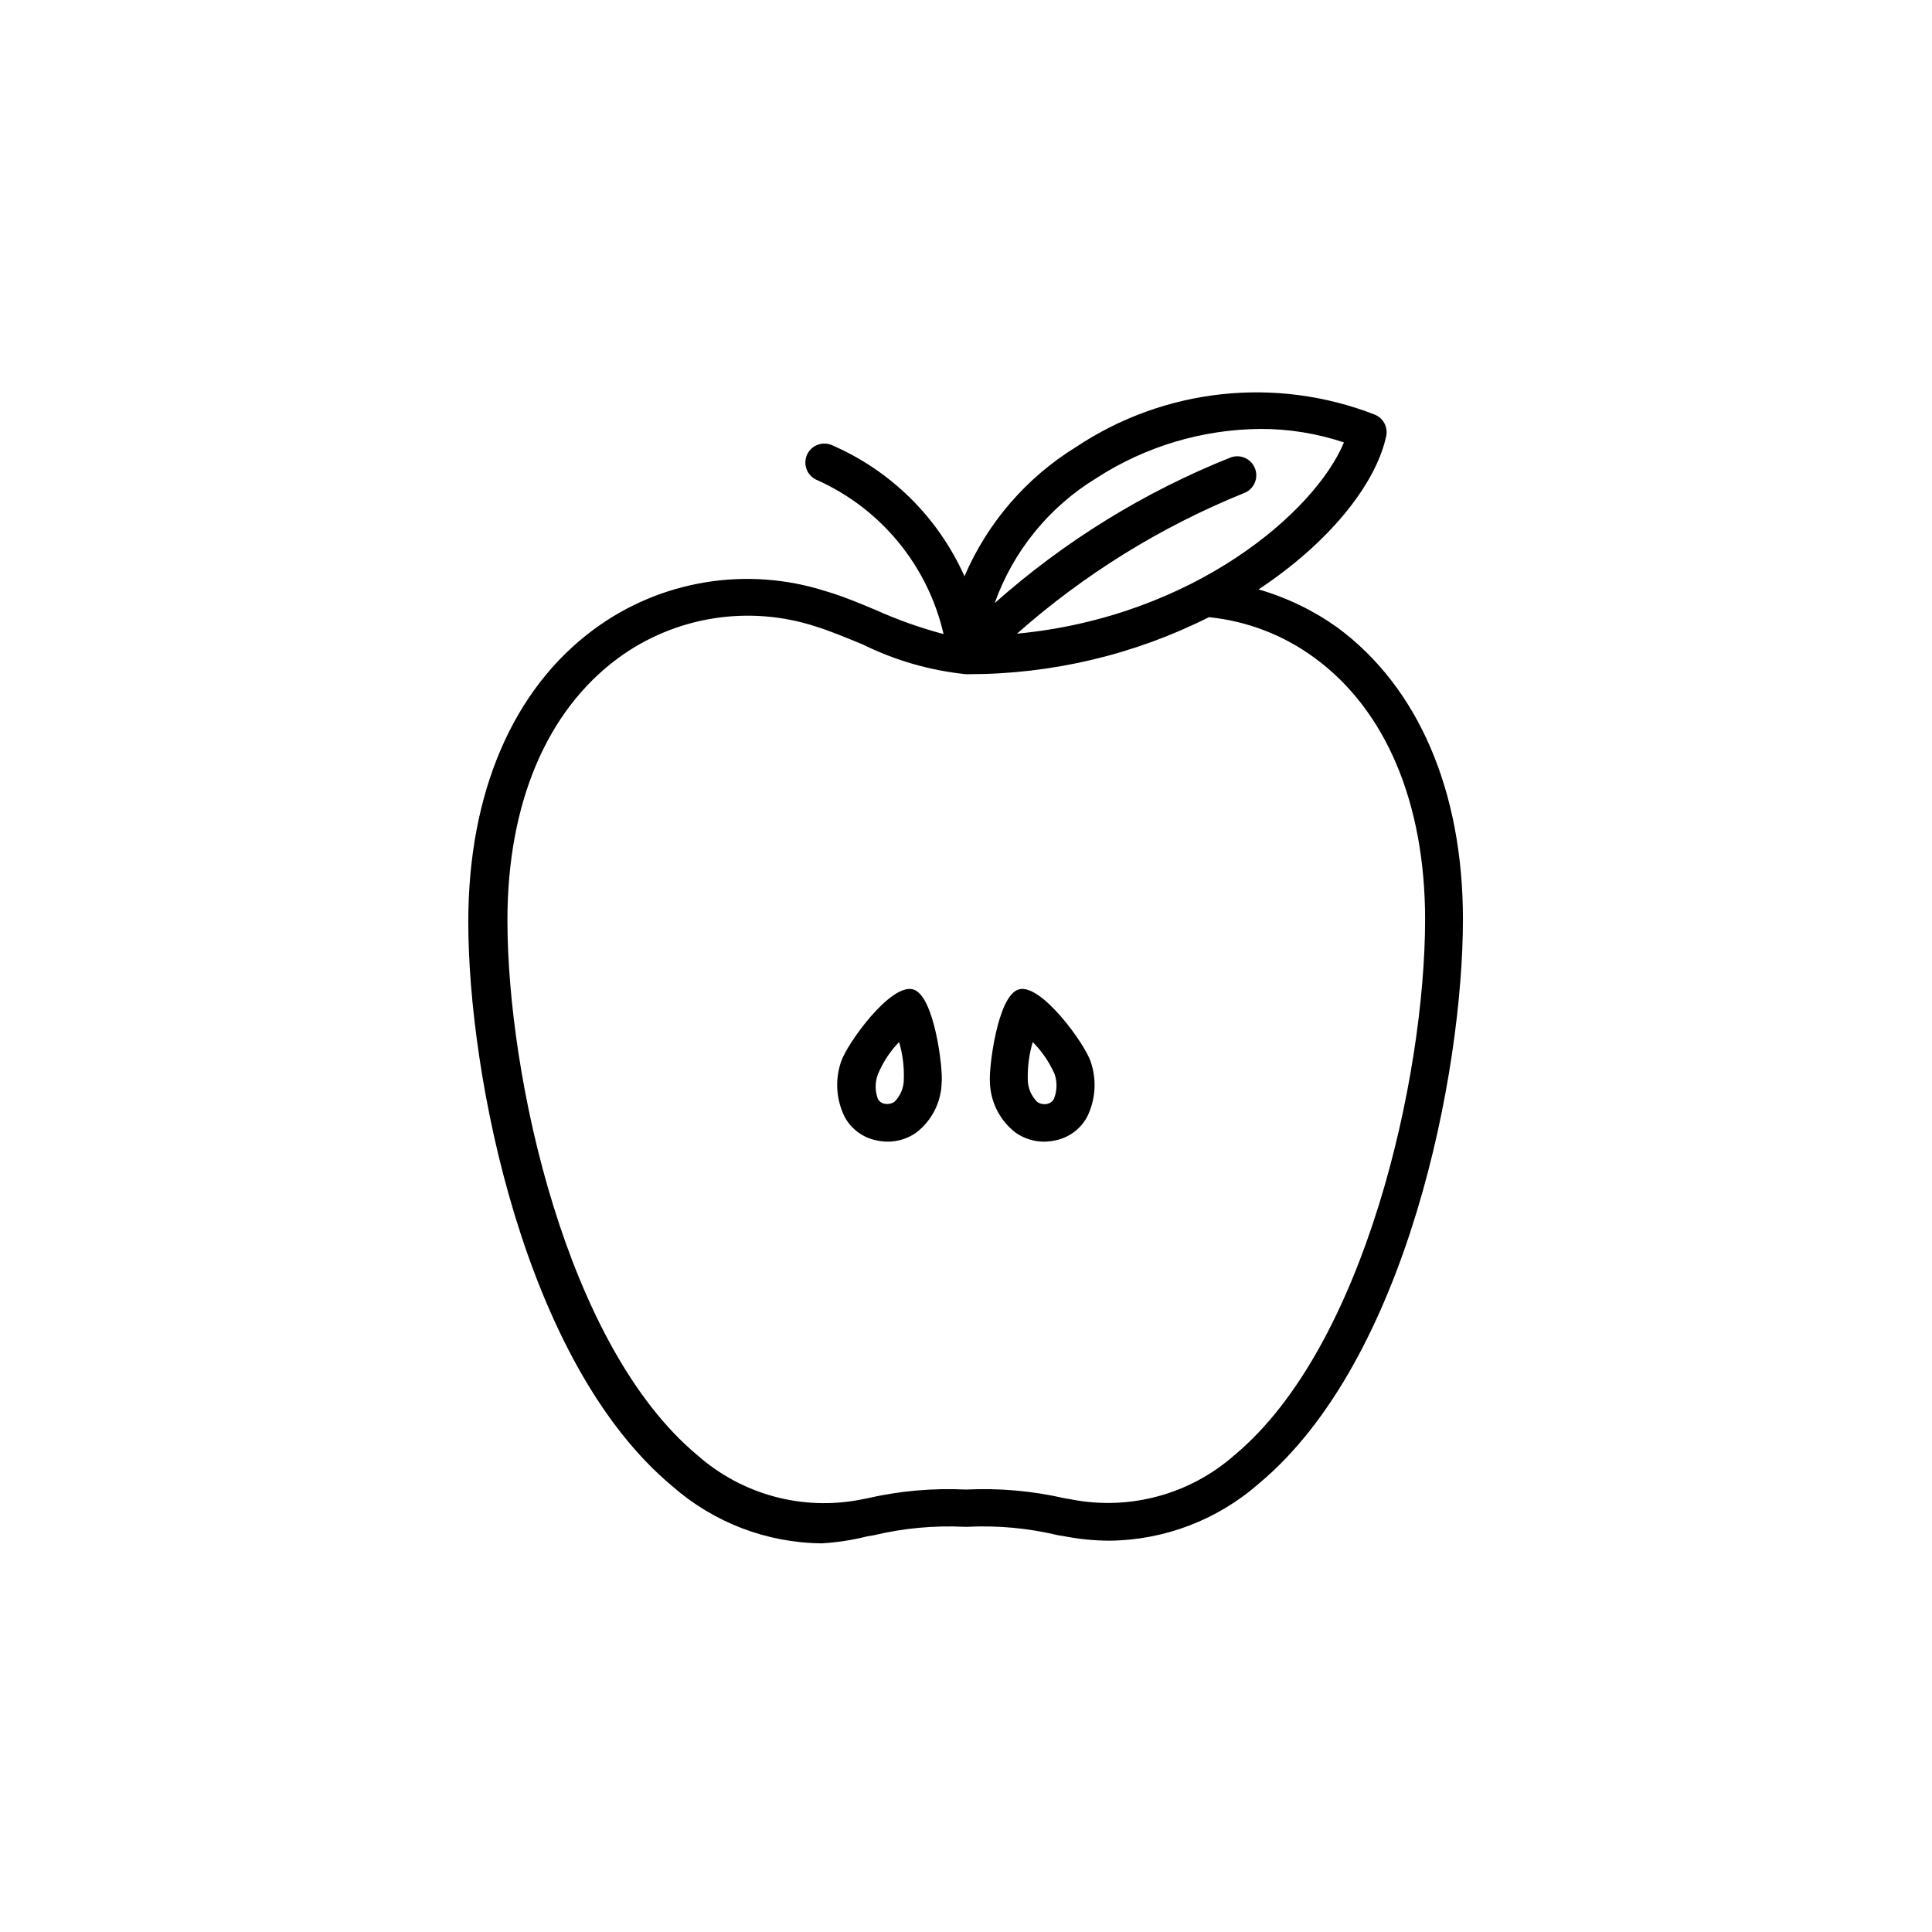 <?xml version="1.0" encoding="UTF-8"?>
<!-- Uploaded to: SVG Repo, www.svgrepo.com, Generator: SVG Repo Mixer Tools -->
<svg fill="#000000" width="800px" height="800px" version="1.1" viewBox="144 144 512 512" xmlns="http://www.w3.org/2000/svg">
 <g>
  <path d="m498.39 310.27c-6.332-4.512-13.387-7.918-20.855-10.074 18.641-12.344 30.883-27.66 33.754-40.305 0.68-2.449-0.574-5.019-2.922-5.996-26.215-10.246-55.781-7.051-79.199 8.562-13.152 8.098-23.48 20.066-29.574 34.262-6.965-15.621-19.555-28.051-35.266-34.812-1.242-0.496-2.629-0.48-3.859 0.051-1.227 0.527-2.195 1.523-2.691 2.769-0.492 1.246-0.465 2.641 0.074 3.871 0.539 1.23 1.547 2.195 2.801 2.676 16.895 7.617 29.254 22.699 33.402 40.762-6.09-1.617-12.039-3.723-17.785-6.301-4.434-1.863-9.02-3.777-13.352-5.039v0.004c-20.934-6.731-43.824-2.981-61.516 10.074-21.461 15.82-33.301 43.328-33.301 77.535 0 40.305 14.711 116.78 54.109 149.58 10.949 9.609 24.98 14.973 39.547 15.113 4.082-0.234 8.129-0.859 12.094-1.863l1.812-0.301c7.832-1.867 15.891-2.613 23.93-2.219h0.402 0.004c0.133 0.027 0.27 0.027 0.402 0 8.039-0.398 16.098 0.348 23.93 2.219l1.812 0.301c3.922 0.754 7.902 1.141 11.891 1.16 14.566-0.145 28.602-5.508 39.551-15.113 39.398-32.797 54.109-109.18 54.109-149.58 0-34.008-11.84-61.516-33.305-77.336zm-63.781-39.598c12.949-8.371 28.012-12.879 43.43-13 7.516-0.016 14.988 1.191 22.117 3.578-7.609 18.34-39.699 46.199-86.656 50.684 17.781-15.73 38.105-28.32 60.105-37.234 2.613-0.945 3.969-3.832 3.023-6.445-0.457-1.27-1.398-2.301-2.621-2.871-1.219-0.566-2.617-0.621-3.879-0.152-22.918 9.145-44.074 22.203-62.523 38.59 4.926-13.824 14.461-25.527 27.004-33.148zm36.527 258.96c-11.793 10.398-27.742 14.734-43.176 11.738l-1.766-0.301c-8.586-1.969-17.398-2.75-26.195-2.32-8.801-0.43-17.613 0.352-26.199 2.32l-1.762 0.352h-0.004c-15.434 2.996-31.383-1.34-43.176-11.738-34.812-28.969-50.383-100.36-50.383-141.82 0-30.934 10.379-55.418 29.223-69.375 15.109-11.125 34.66-14.277 52.5-8.461 3.879 1.211 8.062 2.973 12.496 4.785h-0.004c8.562 4.227 17.809 6.887 27.309 7.859h0.605-0.004c22.152 0.012 43.996-5.164 63.785-15.113 10.156 1.027 19.848 4.769 28.062 10.832 18.844 13.805 29.223 38.441 29.223 69.375-0.055 41.512-15.875 113-50.535 141.87z"/>
  <path d="m385.99 406.2c-5.945-1.715-17.633 14.461-19.145 19.297-1.598 4.777-1.234 9.996 1.008 14.508 1.625 2.992 4.414 5.18 7.707 6.047 1.203 0.312 2.438 0.48 3.68 0.504 2.66-0.004 5.262-0.812 7.457-2.316 4.203-3.172 6.727-8.09 6.852-13.352 0.402-3.527-1.914-23.125-7.559-24.688zm-9.32 29.07c-0.82-2.125-0.82-4.477 0-6.602 1.309-3.164 3.207-6.055 5.594-8.512 0.945 3.168 1.367 6.469 1.258 9.773 0.027 2.289-0.883 4.492-2.519 6.094-0.855 0.535-1.898 0.68-2.871 0.406-0.621-0.176-1.148-0.594-1.461-1.16z"/>
  <path d="m414 406.2c-5.691 1.562-8.012 21.16-7.656 24.688 0.156 5.266 2.695 10.176 6.902 13.352 2.195 1.504 4.793 2.312 7.457 2.316 1.238-0.023 2.473-0.191 3.676-0.504 3.293-0.867 6.082-3.055 7.707-6.047 2.242-4.512 2.606-9.73 1.008-14.508-1.512-4.836-13.25-21.012-19.094-19.297zm9.27 29.07c-0.316 0.59-0.863 1.027-1.512 1.207-0.953 0.277-1.98 0.129-2.82-0.402-1.652-1.594-2.582-3.797-2.57-6.094-0.07-3.324 0.371-6.637 1.312-9.824 2.438 2.438 4.402 5.309 5.793 8.461 0.742 2.168 0.672 4.535-0.203 6.652z"/>
 </g>
</svg>